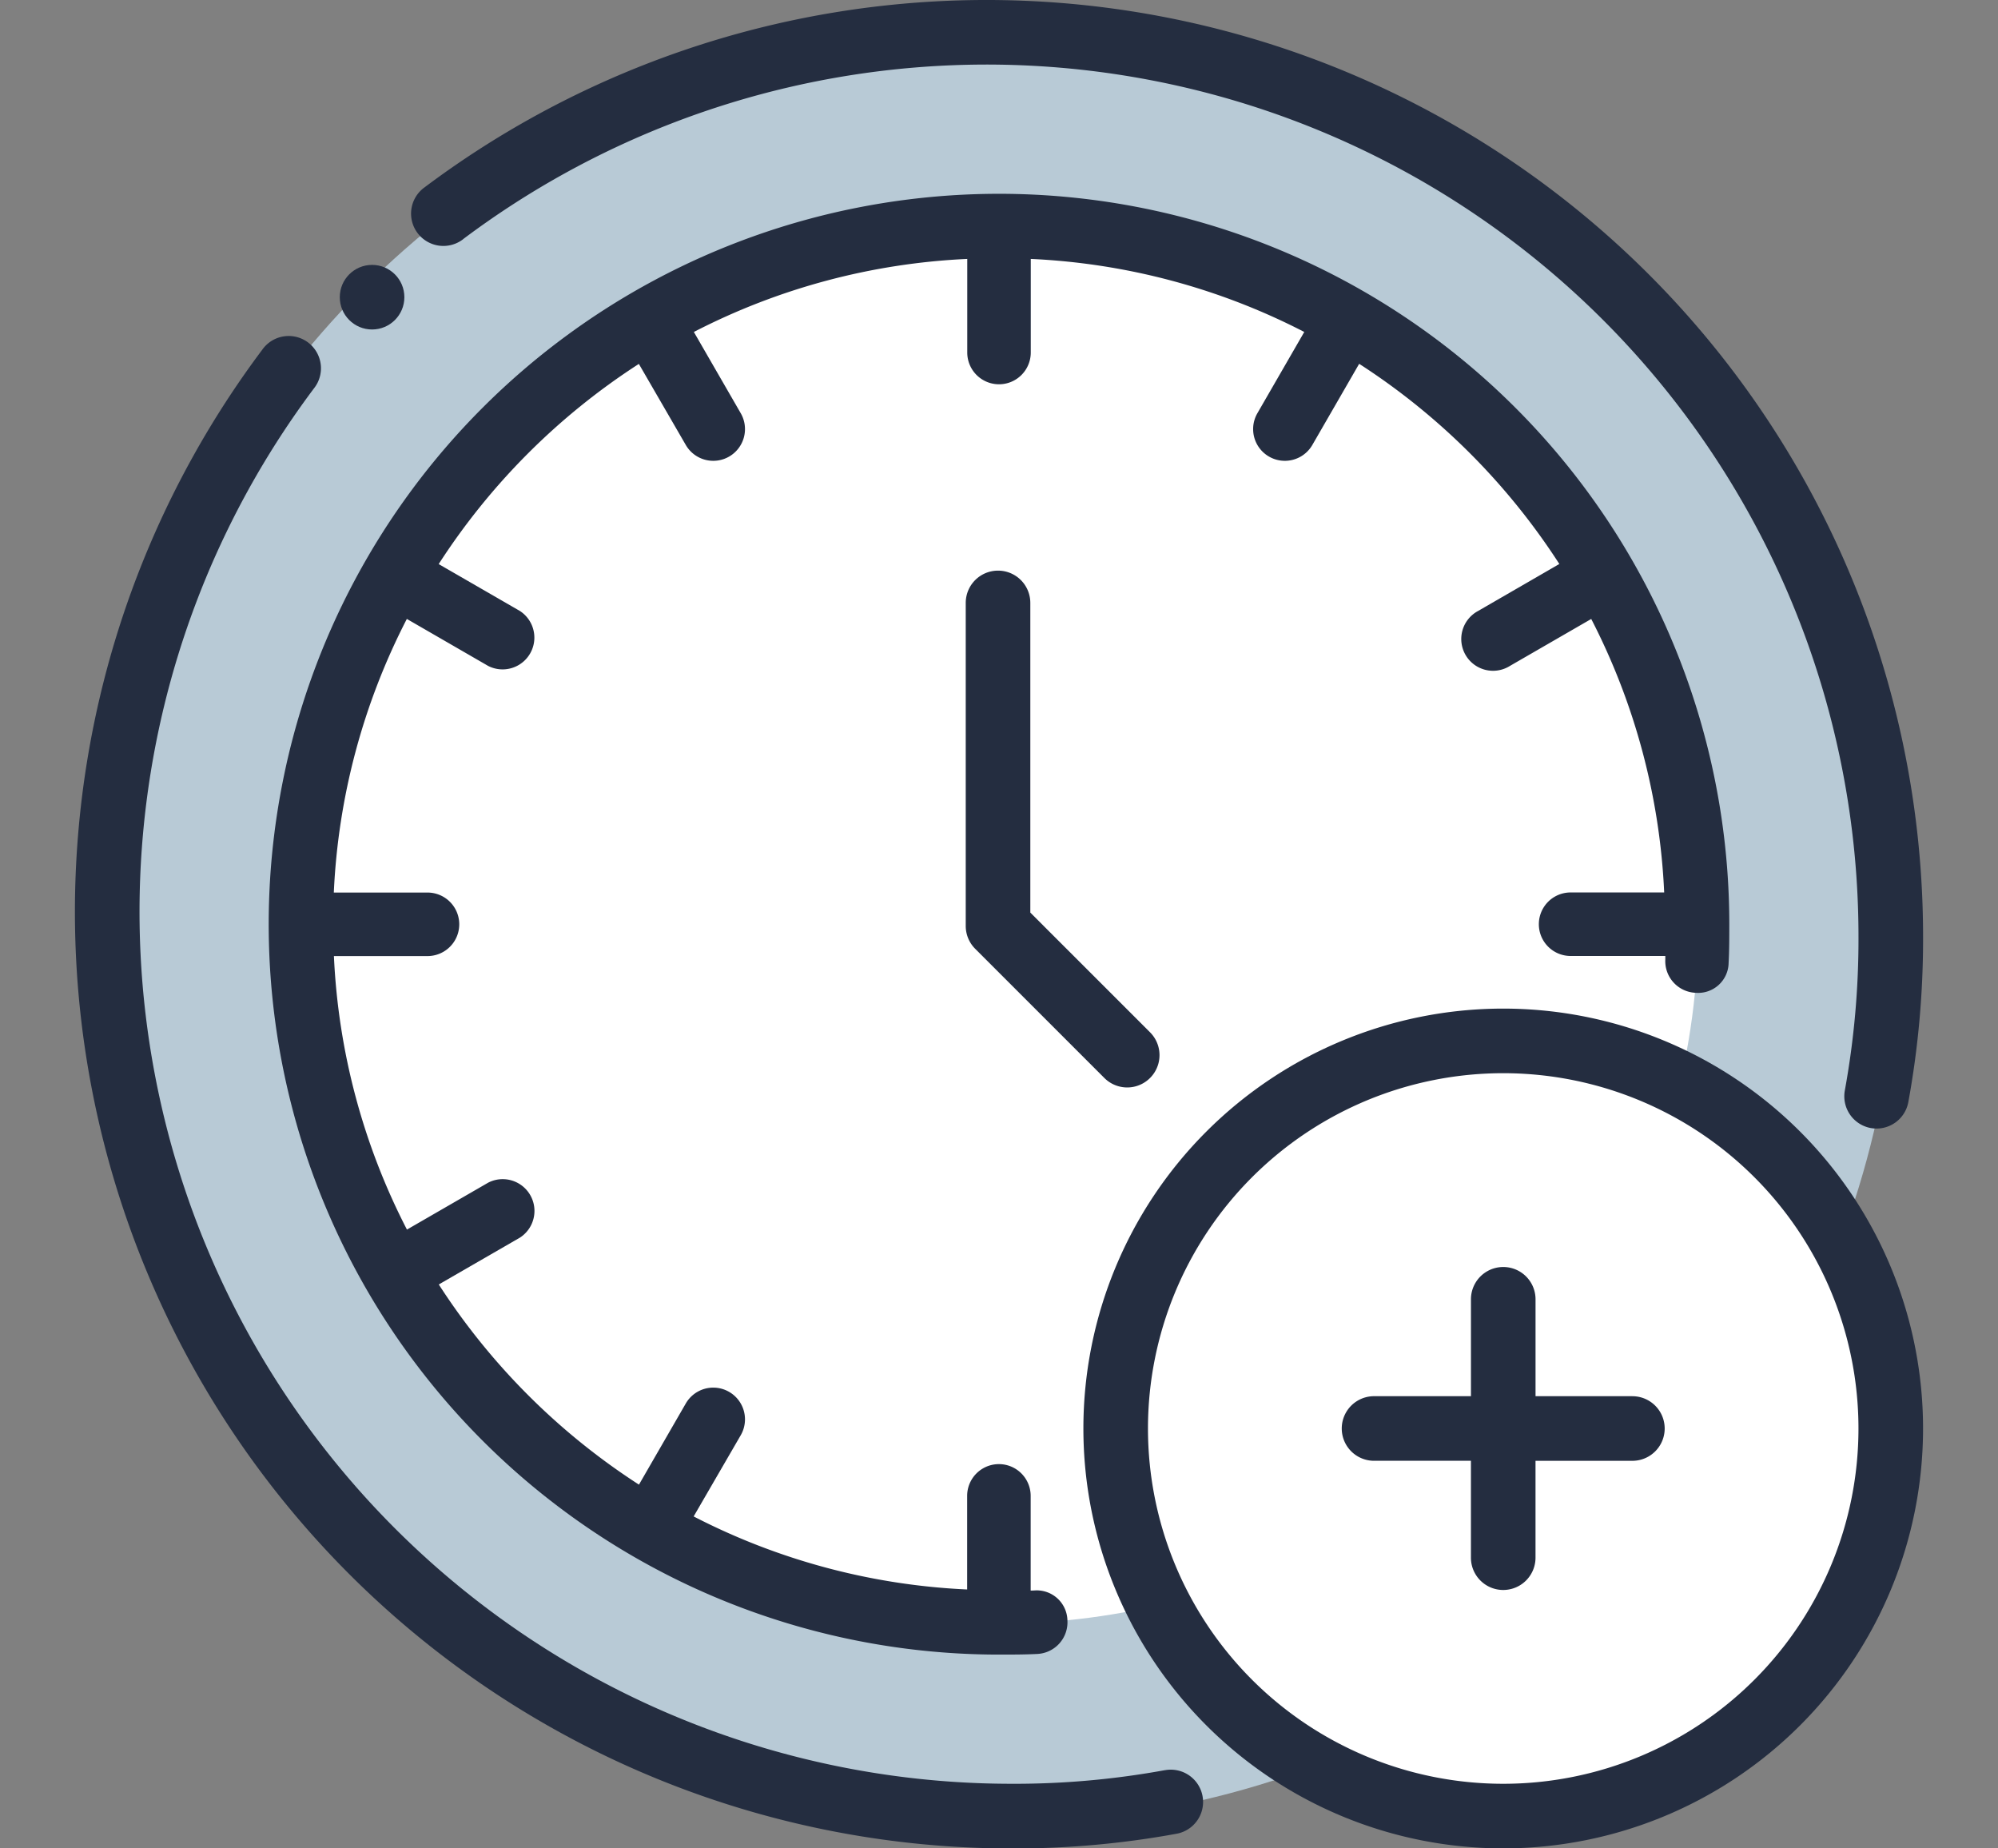 <svg xmlns="http://www.w3.org/2000/svg" xmlns:xlink="http://www.w3.org/1999/xlink" width="80" height="74" viewBox="0 0 80 74"><rect x="0" y="0" width="80" height="74" fill="#808080" stroke="none"/><defs><clipPath id="a"><rect width="80" height="74" transform="translate(8013 11895)" fill="none" stroke="#707070" stroke-width="1"/></clipPath></defs><g transform="translate(-8013 -11895)" clip-path="url(#a)"><g transform="translate(8014.5 11893.5)"><circle cx="36" cy="36" r="36" transform="translate(2.5 2.5)" fill="#b8cad6"/><circle cx="28" cy="28" r="28" transform="translate(10.5 10.5)" fill="#fff"/><circle cx="15" cy="15" r="15" transform="translate(43.5 43.5)" fill="#fff"/><path d="M9.168,11.069A34.914,34.914,0,0,1,65.032,39a33.739,33.739,0,0,1-.546,6.151,1.293,1.293,0,0,0,1.033,1.509,1.4,1.4,0,0,0,.24.021,1.293,1.293,0,0,0,1.268-1.056A36.238,36.238,0,0,0,67.618,39a37.5,37.5,0,0,0-60-30,1.294,1.294,0,1,0,1.551,2.071Z" transform="translate(7.882)" fill="#242d40"/><path d="M45.147,64.484A33.423,33.423,0,0,1,39,65.03,34.914,34.914,0,0,1,11.07,9.167,1.293,1.293,0,1,0,9,7.619a37.5,37.5,0,0,0,30,60,35.991,35.991,0,0,0,6.627-.592,1.293,1.293,0,0,0-.48-2.541Z" transform="translate(0 7.883)" fill="#242d40"/><path d="M61.622,36.486a1.22,1.22,0,0,0,1.333-1.2c.027-.505.027-1.037.027-1.541A29.241,29.241,0,1,0,33.741,62.982c.507,0,1.035,0,1.54-.026a1.27,1.27,0,0,0,1.2-1.335,1.23,1.23,0,0,0-1.333-1.206l-.139.005V56.628a1.271,1.271,0,1,0-2.543,0v3.747a26.486,26.486,0,0,1-10.951-2.924L23.4,54.2a1.27,1.27,0,1,0-2.2-1.271l-1.875,3.249a26.873,26.873,0,0,1-8.015-8.014l3.25-1.876a1.272,1.272,0,0,0-1.271-2.2l-3.254,1.879a26.487,26.487,0,0,1-2.924-10.95h3.747a1.271,1.271,0,0,0,0-2.543H7.107A26.487,26.487,0,0,1,10.031,21.52L13.285,23.4a1.272,1.272,0,0,0,1.271-2.2l-3.25-1.876a26.873,26.873,0,0,1,8.015-8.014L21.2,14.555a1.27,1.27,0,1,0,2.2-1.271l-1.877-3.253A26.486,26.486,0,0,1,32.47,7.107v3.747a1.271,1.271,0,0,0,2.543,0V7.107a26.486,26.486,0,0,1,10.951,2.924l-1.877,3.253a1.27,1.27,0,1,0,2.2,1.271l1.875-3.249a26.873,26.873,0,0,1,8.015,8.014L52.926,21.2A1.272,1.272,0,1,0,54.2,23.4l3.254-1.879A26.488,26.488,0,0,1,60.375,32.47H56.628a1.271,1.271,0,1,0,0,2.543H60.42c0,.045,0,.093,0,.138a1.27,1.27,0,0,0,1.2,1.336Z" transform="translate(4.759 4.759)" fill="#242d40"/><path d="M16.793,10.5A1.292,1.292,0,0,0,15.5,11.792V24.726a1.292,1.292,0,0,0,.379.914l5.172,5.172a1.293,1.293,0,1,0,1.829-1.829l-4.794-4.793v-12.4A1.292,1.292,0,0,0,16.793,10.5Z" transform="translate(21.668 13.845)" fill="#242d40"/><path d="M34.31,17.5A16.81,16.81,0,1,0,51.12,34.31,16.81,16.81,0,0,0,34.31,17.5Zm0,31.034A14.224,14.224,0,1,1,48.534,34.31,14.224,14.224,0,0,1,34.31,48.534Z" transform="translate(24.379 24.379)" fill="#242d40"/><path d="M33.138,26.672H29.259V22.793a1.293,1.293,0,1,0-2.586,0v3.879H22.793a1.293,1.293,0,1,0,0,2.586h3.879v3.879a1.293,1.293,0,1,0,2.586,0V29.259h3.879a1.293,1.293,0,1,0,0-2.586Z" transform="translate(30.724 30.724)" fill="#242d40"/><circle cx="1.293" cy="1.293" r="1.293" transform="translate(12.105 12.105)" fill="#242d40"/></g></g></svg>